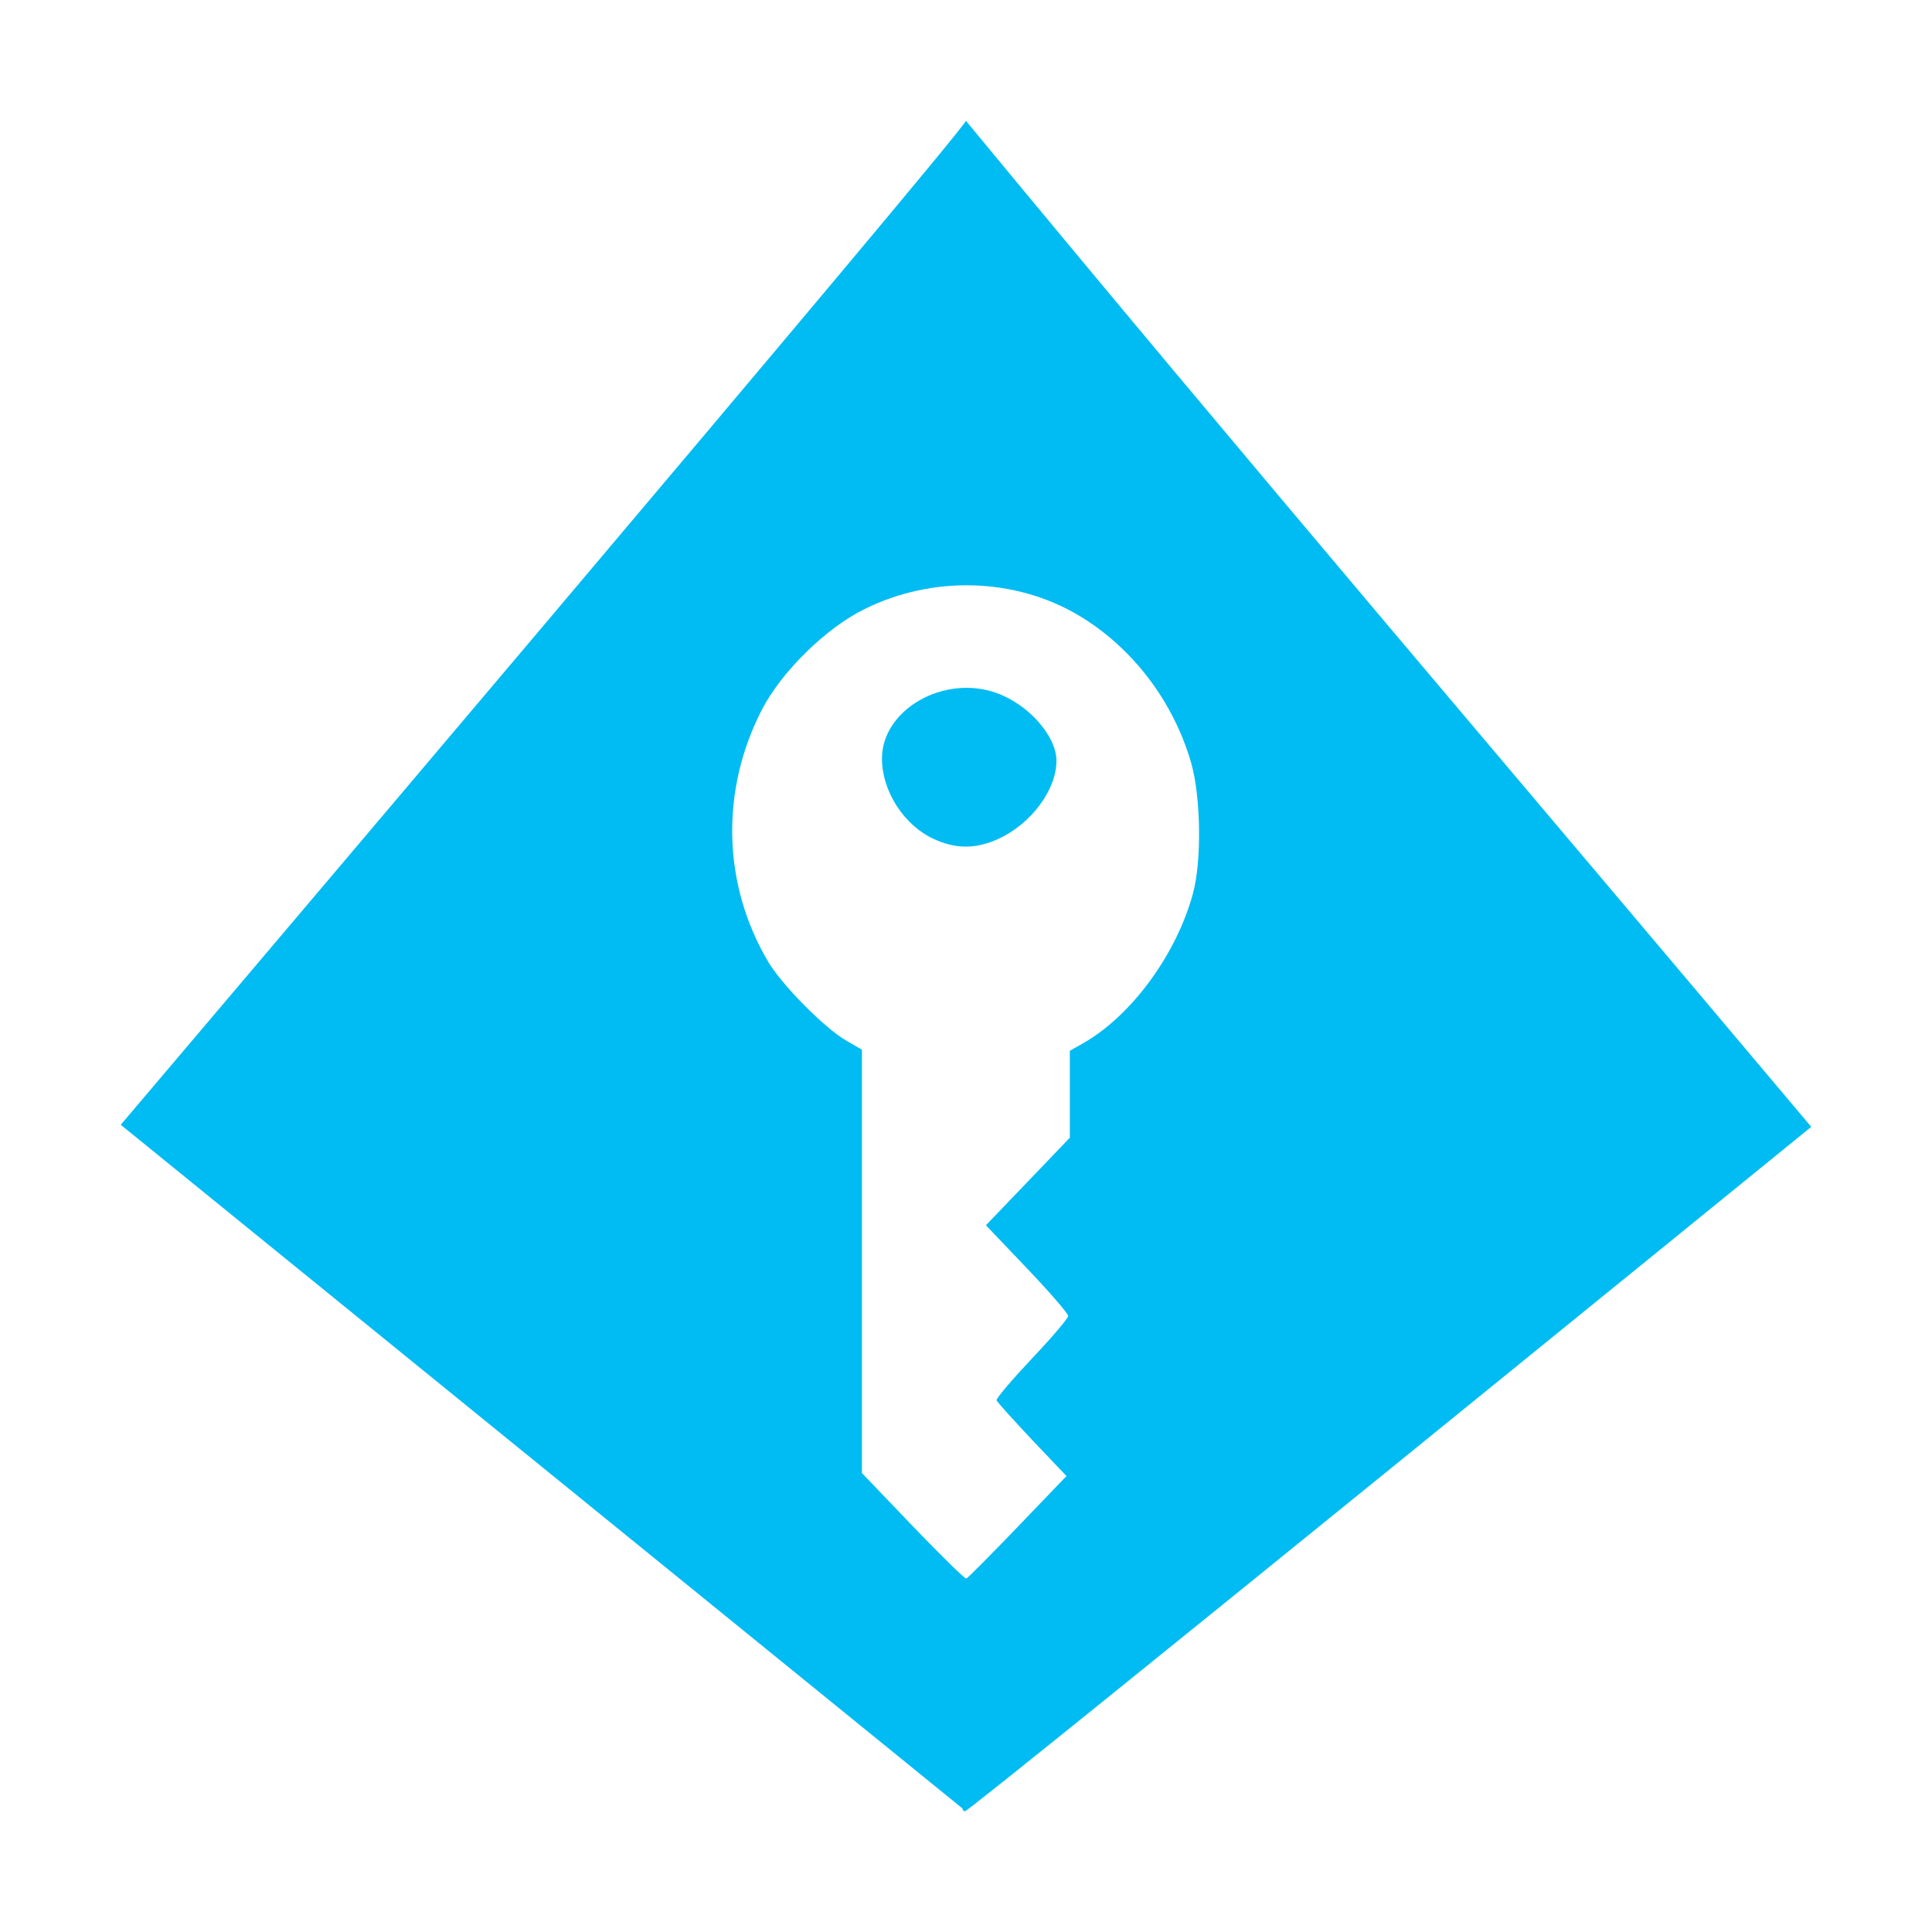 <svg width="16" height="16" viewBox="0 0 16 16" fill="none" xmlns="http://www.w3.org/2000/svg">
<path d="M7.971 14.977L1 9.315C1 9.315 8.017 1.046 7.999 1C10.383 3.887 12.566 6.439 15 9.332C15 9.332 8.036 14.998 7.992 15C7.98 15 7.971 14.99 7.971 14.977ZM8.428 12.645L8.832 12.224L8.547 11.924C8.391 11.758 8.258 11.611 8.253 11.597C8.248 11.582 8.38 11.427 8.545 11.252C8.71 11.078 8.846 10.918 8.846 10.898C8.846 10.878 8.693 10.701 8.506 10.505L8.165 10.147L8.512 9.785L8.86 9.422L8.86 9.062L8.86 8.702L8.966 8.642C9.368 8.415 9.743 7.905 9.88 7.398C9.953 7.128 9.945 6.599 9.865 6.319C9.718 5.808 9.377 5.361 8.934 5.097C8.407 4.784 7.726 4.763 7.158 5.045C6.841 5.201 6.474 5.561 6.311 5.875C5.964 6.545 5.983 7.326 6.362 7.965C6.477 8.159 6.829 8.514 7.008 8.618L7.138 8.693V10.446V12.199L7.56 12.64C7.792 12.882 7.991 13.077 8.003 13.073C8.014 13.069 8.205 12.877 8.428 12.645ZM7.733 6.948C7.486 6.835 7.304 6.552 7.304 6.282C7.304 5.879 7.812 5.585 8.247 5.737C8.514 5.83 8.749 6.093 8.749 6.301C8.749 6.541 8.54 6.822 8.269 6.947C8.083 7.032 7.916 7.033 7.733 6.948Z" fill="#00BCF2"/>
</svg>
